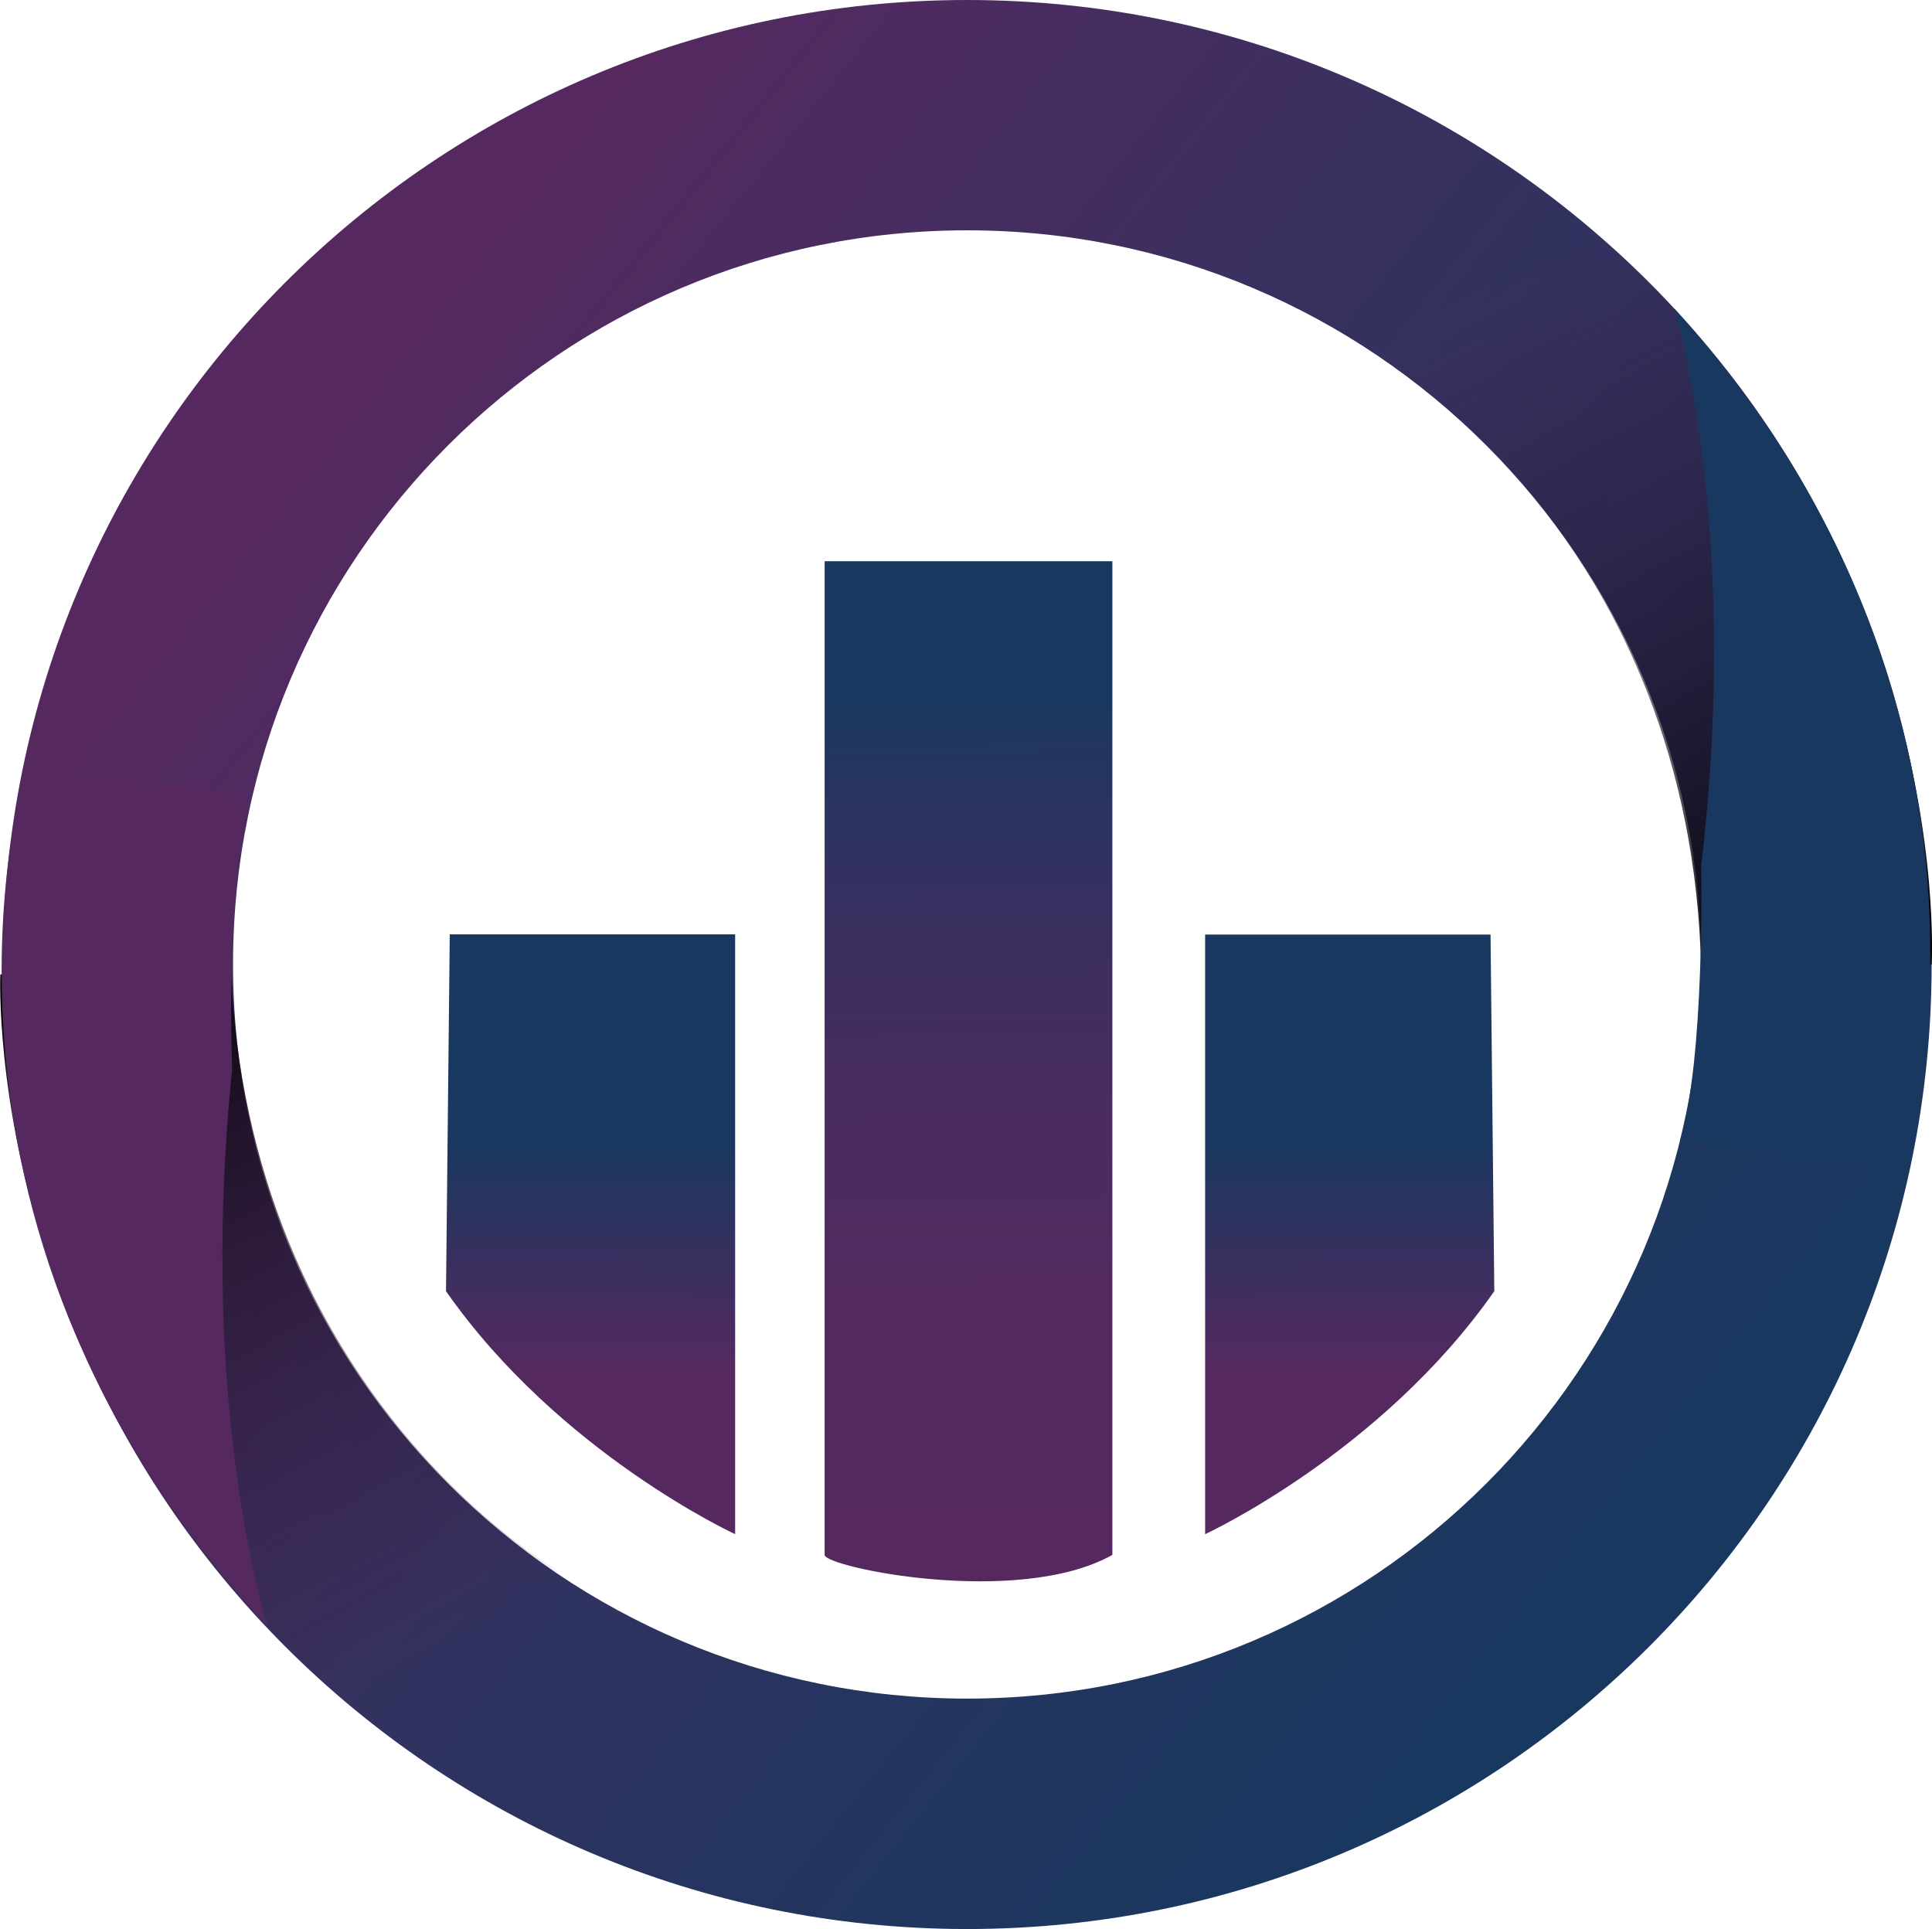 <svg xmlns="http://www.w3.org/2000/svg" xmlns:xlink="http://www.w3.org/1999/xlink" viewBox="0 0 523.72 522.89"><defs><style>.cls-1{fill:url(#Unbenannter_Verlauf_63);}.cls-2{fill:url(#Unbenannter_Verlauf_73);}.cls-3{fill:url(#Unbenannter_Verlauf_63-2);}.cls-4{fill:url(#Unbenannter_Verlauf_49);}.cls-5{fill:url(#Unbenannter_Verlauf_57);}.cls-6{fill:url(#Unbenannter_Verlauf_57-2);}.cls-7{fill:url(#Unbenannter_Verlauf_74);}.cls-8{fill:url(#Unbenannter_Verlauf_76);}</style><linearGradient id="Unbenannter_Verlauf_63" x1="192.31" y1="554.19" x2="192.58" y2="475.8" gradientUnits="userSpaceOnUse"><stop offset="0.19" stop-color="#552960"/><stop offset="1" stop-color="#18385f"/></linearGradient><linearGradient id="Unbenannter_Verlauf_73" x1="293.42" y1="354.17" x2="296.5" y2="587.53" gradientUnits="userSpaceOnUse"><stop offset="0" stop-color="#18385f"/><stop offset="0.06" stop-color="#21365f"/><stop offset="0.26" stop-color="#383060"/><stop offset="0.46" stop-color="#482c60"/><stop offset="0.7" stop-color="#522a60"/><stop offset="1" stop-color="#552960"/></linearGradient><linearGradient id="Unbenannter_Verlauf_63-2" x1="356.73" y1="554.19" x2="357.01" y2="475.8" gradientTransform="matrix(-1, 0, 0, 1, 754.85, 0)" xlink:href="#Unbenannter_Verlauf_63"/><linearGradient id="Unbenannter_Verlauf_49" x1="95.41" y1="269.09" x2="497.54" y2="592.46" gradientUnits="userSpaceOnUse"><stop offset="0.06" stop-color="#552960"/><stop offset="0.43" stop-color="#36315f"/><stop offset="0.78" stop-color="#20365f"/><stop offset="1" stop-color="#18385f"/></linearGradient><linearGradient id="Unbenannter_Verlauf_57" x1="441.94" y1="242.03" x2="542.05" y2="430.14" gradientUnits="userSpaceOnUse"><stop offset="0" stop-color="#552960" stop-opacity="0"/><stop offset="0.1" stop-color="#411f4a" stop-opacity="0.23"/><stop offset="1"/></linearGradient><linearGradient id="Unbenannter_Verlauf_57-2" x1="219.32" y1="378.56" x2="319.44" y2="566.68" gradientTransform="translate(374.24 992.24) rotate(179.11)" xlink:href="#Unbenannter_Verlauf_57"/><linearGradient id="Unbenannter_Verlauf_74" x1="-67.21" y1="492" x2="-66.71" y2="492" gradientUnits="userSpaceOnUse"><stop offset="0" stop-color="#552960"/><stop offset="0.97" stop-color="#552960"/><stop offset="1" stop-color="#552960"/></linearGradient><linearGradient id="Unbenannter_Verlauf_76" x1="464.24" y1="294.79" x2="545.92" y2="480.37" gradientUnits="userSpaceOnUse"><stop offset="0" stop-color="#18385f"/><stop offset="0.97" stop-color="#18385f"/><stop offset="1" stop-color="#18385f"/></linearGradient></defs><g id="Ebene_3" data-name="Ebene 3"><path class="cls-1" d="M154.15,420.94h77.36V583.53s-47.74-22-78.38-65.87Z" transform="translate(-32.23 -167.67)"/><path class="cls-2" d="M255.77,319.8V589.15c0,3.32,52.42,14.3,78,0V319.8Z" transform="translate(-32.23 -167.67)"/><path class="cls-3" d="M436.28,421H358.91V583.53s47.75-22,78.39-65.87Z" transform="translate(-32.23 -167.67)"/></g><g id="Ebene_4" data-name="Ebene 4"><path class="cls-4" d="M294.4,167.67C150,167.67,33,284.72,33,429.12S150,690.56,294.4,690.56s261.45-117,261.45-261.44S438.8,167.67,294.4,167.67Zm0,460.43c-109.89,0-199-89.09-199-199s89.09-199,199-199,199,89.09,199,199S404.3,628.1,294.4,628.1Z" transform="translate(-32.23 -167.67)"/></g><g id="Ebene_7" data-name="Ebene 7"><path class="cls-5" d="M407.69,265.53s83.32,48.9,85.7,165.32l62.46-1.73S564,293.56,435.16,208.76Z" transform="translate(-32.23 -167.67)"/><path class="cls-6" d="M183,593.09s-84.06-47.6-88.24-164l-62.43,2.71S26.22,567.48,156.37,650.28Z" transform="translate(-32.23 -167.67)"/><path class="cls-7" d="M104.78,608.5s-19.1-58.66-9.63-150.79c0,0-1.87-52.54,4.62-74.73L39.41,375.5S1.66,498,104.78,608.5Z" transform="translate(-32.23 -167.67)"/></g><g id="Ebene_6" data-name="Ebene 6"><path class="cls-8" d="M486.1,251.33s18.19,58.95,7.29,150.93c0,0,1.05,52.56-5.78,74.64l60.24,8.42S587.49,363.38,486.1,251.33Z" transform="translate(-32.23 -167.67)"/></g></svg>